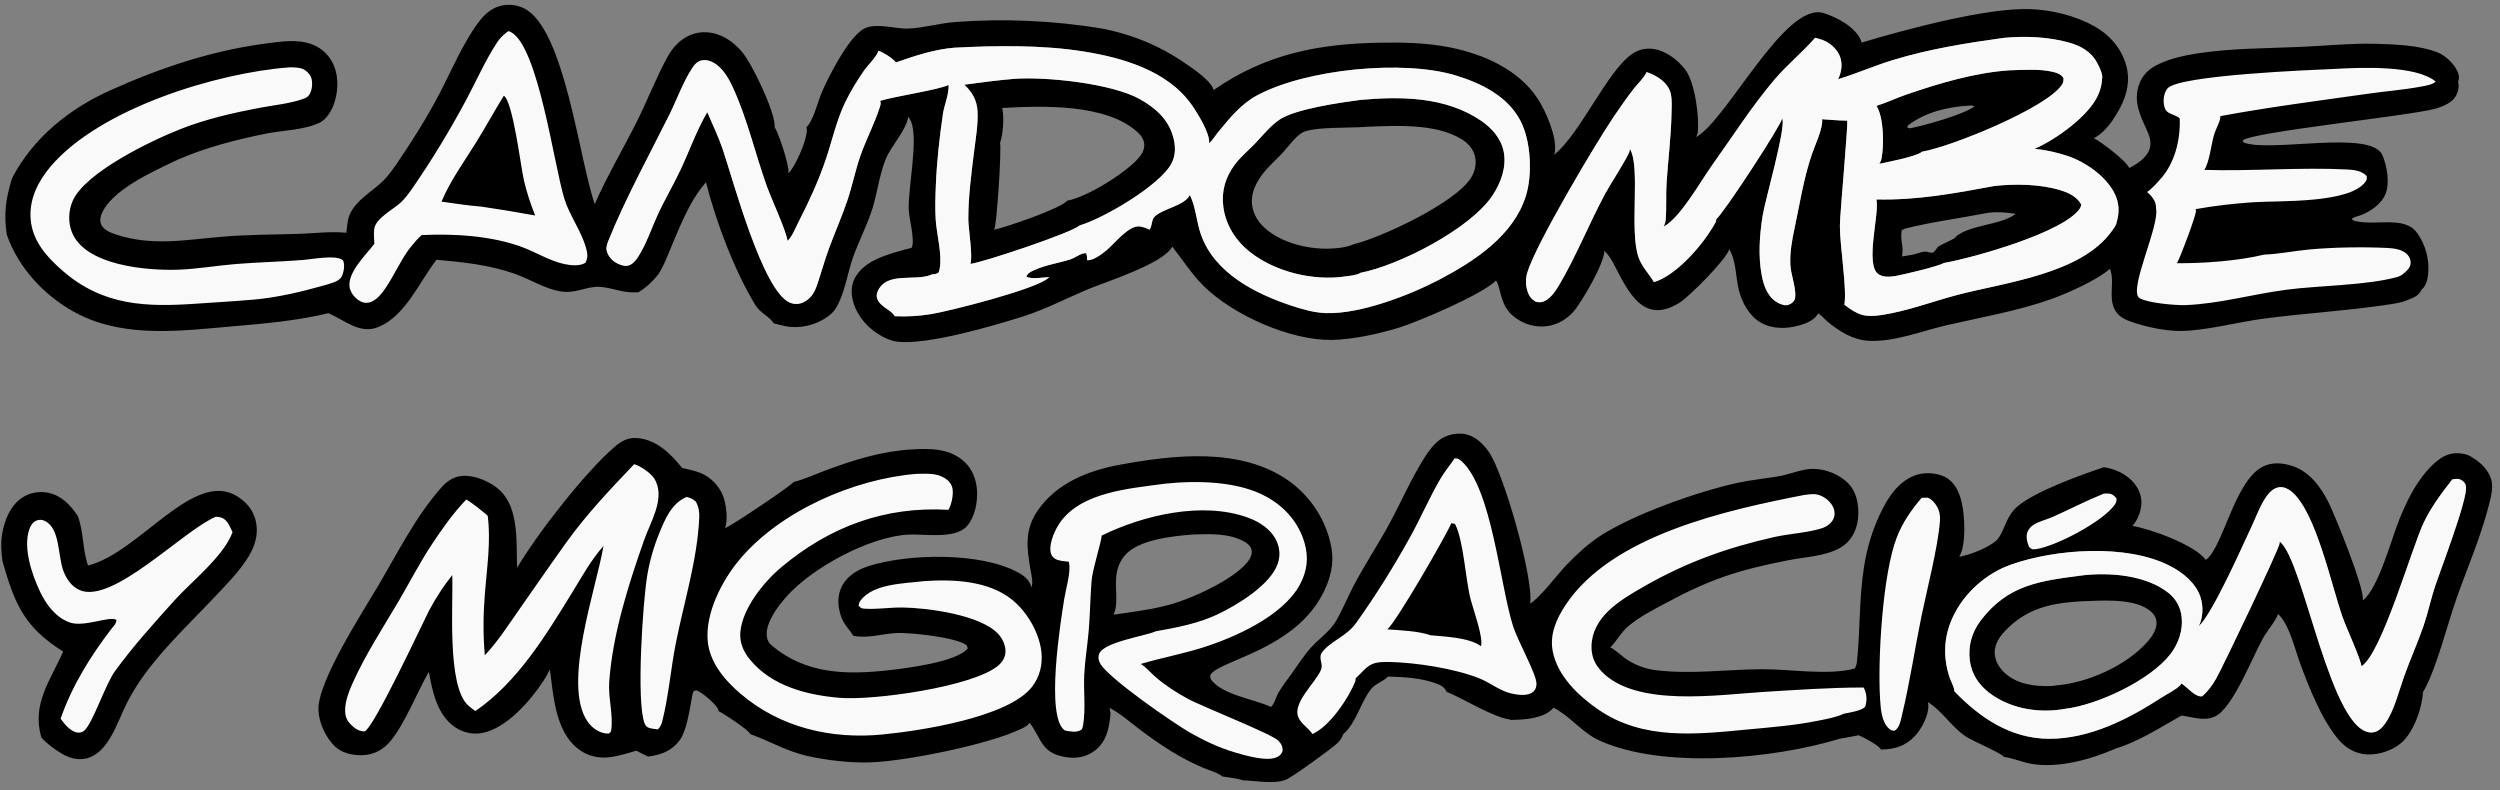 <?xml version="1.0" encoding="UTF-8" standalone="no"?> <svg xmlns="http://www.w3.org/2000/svg" xmlns:xlink="http://www.w3.org/1999/xlink" xmlns:serif="http://www.serif.com/" width="100%" height="100%" viewBox="0 0 481 152" version="1.1" xml:space="preserve" style="fill-rule:evenodd;clip-rule:evenodd;stroke-linejoin:round;stroke-miterlimit:2;"><rect x="0" y="0" width="481" height="152" fill="#808080" stroke="none"/> <g transform="matrix(1.057,0,0,1.086,-24.484,-3.987)"> <path d="M249.443,141.92C248.229,141.55 246.912,141.421 245.658,141.23C244.915,140.58 243.187,140.119 242.256,139.735C237.918,137.949 234.401,135.675 230.631,132.909C228.86,131.609 227.076,130.06 225.112,129.071C225.131,129.13 225.149,129.189 225.164,129.249C225.172,129.284 225.179,129.319 225.188,129.353C225.288,129.765 225.318,130.102 225.269,130.524C224.996,132.867 224.53,135.036 222.565,136.568C221.149,137.672 219.327,138.084 217.56,137.858C212.598,137.226 212.896,134.691 210.565,131.692C210.3,132.218 209.659,132.501 209.149,132.746C203.375,135.528 188.244,138.488 181.749,138.731C178.094,138.867 173.589,138.374 170.014,137.577C166.317,136.753 163.282,134.968 159.765,133.736C159.302,132.888 154.982,130.147 153.958,129.654C153.936,129.512 153.904,129.348 153.831,129.223C153.26,128.251 150.946,126.306 149.906,125.963C149.794,126.006 149.48,126.088 149.398,126.158C149.048,126.458 148.552,132.652 146.889,134.81C145.392,136.753 143.477,137.406 141.127,137.705C140.409,137.399 139.703,137.011 139.001,136.666C137.527,137.073 135.977,137.563 134.46,137.783C132.264,138.101 130.139,137.676 128.358,136.318C124.258,133.189 123.909,127.001 123.253,122.278C122.917,122.958 122.546,123.625 122.121,124.253C119.687,127.851 115.395,132.686 110.962,133.522C109.183,133.857 107.38,133.457 105.892,132.431C102.722,130.245 101.892,126.235 101.224,122.691C99.074,126.336 96.808,131.983 94.205,135.004C92.958,136.452 91.325,137.321 89.411,137.448C87.662,137.564 85.549,137.184 84.218,135.989C82.501,134.447 81.24,131.806 81.125,129.503C80.874,124.504 89.34,111.859 92.074,107.332C95.632,101.443 98.884,95.097 103.568,89.968C104.626,88.808 105.931,88.034 107.53,87.968C109.706,87.877 112.541,89.054 114.135,90.523C117.71,93.819 117.108,99.804 117.288,104.269C120.851,98.343 129.702,87.29 135.018,82.855C136.351,81.743 137.561,81.115 139.338,81.295C142.744,81.64 145.259,84.066 147.323,86.572C148.465,86.828 149.678,87.068 150.766,87.505C152.565,88.227 154.04,89.737 154.773,91.519C155.349,92.917 155.718,95.842 155.127,97.248C156.223,96.891 166.903,89.908 167.654,89.049C169.572,88.607 171.55,87.689 173.409,87.019C178.61,85.143 183.484,83.636 189.045,83.296C192.423,83.09 196.041,83.082 198.707,85.476C200.175,86.794 200.905,88.705 201.01,90.65C201.122,92.703 200.601,95.313 199.178,96.874C197.006,99.255 191.473,98.226 188.489,98.384C181.409,98.76 170.861,104.27 166.142,109.564C164.664,111.222 162.55,113.946 162.734,116.28C162.797,117.09 163.097,117.584 163.721,118.093C169.899,123.128 177.3,123.232 184.8,122.426C187.863,122.097 197.345,120.991 199.329,118.529L199.111,117.988C197.311,116.587 188.839,115.709 186.413,115.819C183.672,115.944 181.252,116.824 178.491,116.309C177.61,114.963 176.711,114.287 176.177,112.641C175.627,110.95 175.572,109.146 176.408,107.537C177.385,105.656 179.315,104.574 181.276,103.964C188.493,101.717 201.698,101.476 208.473,105.09C209.683,105.735 210.536,106.419 210.942,107.762C211.21,106.655 210.97,105.874 210.773,104.782C210.071,100.884 209.598,97.622 212.008,94.178C215.439,89.272 221.248,87.039 226.92,86.02C236.812,84.243 249.145,82.841 257.855,88.934C261.84,91.72 264.715,96.053 265.539,100.875C265.995,103.538 265.355,106.029 264.172,108.419C259.051,118.767 245.294,120.57 243.532,123.175C243.363,123.425 243.49,123.696 243.547,123.98C245.475,126.765 251.469,127.52 254.511,128.91C255.179,128.346 255.379,127.262 255.809,126.508C256.488,125.315 257.401,124.2 258.217,123.095C259.355,121.555 260.477,119.825 261.773,118.42C263.265,116.803 265.237,115.56 266.381,113.639C267.599,111.594 268.518,109.345 269.658,107.249C271.642,103.603 273.999,100.158 276.025,96.529C278.195,92.641 280.044,88.44 282.472,84.716C283.224,83.563 284.134,82.386 285.254,81.564C286.41,80.714 288.295,80.327 289.707,80.553C291.594,80.855 293.074,82.214 294.155,83.712C296.919,87.542 302.369,106.277 301.686,110.584C303.399,109.7 306.763,105.292 308.351,103.709C310.2,101.864 312.178,100.044 314.394,98.644C320.594,94.728 332.237,90.759 339.383,89.228C341.873,88.694 344.448,88.46 346.961,88.043C349.02,87.701 351.18,86.723 353.235,86.738C355.518,86.754 358.064,87.744 359.671,89.386C361.04,90.784 361.463,92.859 361.423,94.764C361.37,97.254 360.286,99.551 358.045,100.767C355.381,102.212 351.687,102.354 348.741,102.913C339.681,104.632 334.484,106.251 326.256,110.577C323.942,111.794 321.48,113 319.465,114.691C318.19,115.762 317.468,117.223 316.281,118.359C317.43,118.941 318.457,120.035 319.607,120.713C321.142,121.616 322.844,122.207 324.614,122.413C331.023,123.161 337.385,122.275 343.799,122.231C348.931,122.197 355.954,123.376 360.743,122.118C361.017,121.782 361.129,121.3 361.175,120.876C361.787,115.291 361.543,109.72 362.457,104.127C362.911,101.347 363.645,98.664 364.768,96.077C366.161,92.865 368.14,89.275 371.585,87.949C373.323,87.281 375.489,87.382 377.175,88.145C377.325,88.226 377.474,88.31 377.618,88.402C379.15,89.376 379.876,91.087 380.266,92.792C380.804,95.137 381.091,100.246 379.79,102.31C381.703,101.987 385.032,100.754 386.491,99.475C387.413,98.691 387.932,97.016 388.488,95.925C388.966,94.985 389.491,94.156 390.302,93.466C393.486,90.756 401.952,87.8 406.128,86.441C407.864,86.709 409.542,87.36 410.878,88.521C412.013,89.507 412.856,90.859 412.942,92.39C413.03,93.941 412.357,95.705 411.328,96.847C414.518,97.348 422.675,100.182 424.679,102.872C427.82,100.66 429.852,89.068 434.916,86.409C436.66,85.494 438.618,85.649 440.442,86.229C443.535,87.212 445.614,89.947 447.042,92.733C448.159,94.912 453.783,108.342 453.227,110.053C456.071,108.081 458.546,98.84 460.004,95.428C461.114,92.831 462.386,90.236 464.151,88.014C465.506,86.309 467.479,84.233 469.776,83.996C470.865,83.884 472.406,84.082 473.27,84.784C474.718,85.58 476.17,87.022 476.641,88.646C477.056,90.079 476.537,91.89 476.161,93.315C474.64,99.088 472.145,104.527 470.158,110.135C468.534,114.721 466.703,121.85 464.443,125.9C464.37,126.031 464.288,126.157 464.204,126.281C464.053,129.123 462.549,133.239 460.388,135.167C458.73,136.646 456.114,137.456 453.91,137.321C451.844,137.194 450.109,136.172 448.771,134.625C445.798,131.191 443.557,125.665 441.93,121.436C440.951,118.893 440.02,114.8 438.193,112.815C438.076,112.688 437.961,112.563 437.833,112.447C437.305,113.823 435.87,115.373 435.093,116.72C433.139,120.103 429.598,129.128 426.357,130.596C424.326,131.516 422.298,130.685 420.235,130.445C416.355,132.569 412.513,135.021 408.246,136.3C403.727,138.207 397.947,139.799 393.028,139.011C391.298,138.734 389.609,137.985 387.912,137.758C387.29,136.998 382.29,135.001 380.935,134.113C378.395,132.447 376.667,129.598 374.07,128.048C374.127,128.272 374.168,128.495 374.172,128.727C374.203,130.491 372.925,132.819 371.727,134.062C369.942,135.914 368.034,136.411 365.541,136.462C365.182,135.698 362.302,134.27 361.478,133.932C360.322,134.171 359.153,134.357 357.991,134.559C346.053,138.119 325.861,139.999 314.254,134.845C311.14,133.462 308.98,130.551 305.987,129.072L305.92,129.039C305.886,129.09 305.84,129.167 305.796,129.215C304.086,131.014 300.474,131.189 298.16,131.216C298.019,131.14 298.074,131.153 297.933,131.132C294.797,130.676 289.701,127.508 286.484,126.233C286.08,125.371 285.394,125.046 284.538,124.739C281.834,123.77 278.661,123.606 275.806,123.536C275.776,123.565 275.746,123.595 275.716,123.624C274.849,124.46 273.476,124.824 272.727,125.747C270.752,128.184 270.095,131.682 267.666,133.745C267.432,134.312 267.175,134.794 266.726,135.221C265.594,136.298 258.592,141.206 257.319,141.761C255.241,142.667 251.726,141.977 249.443,141.92ZM240.15,98.375C236.58,98.664 230.279,99.246 227.825,102.169C225.014,105.518 227.199,109.533 225.915,112.44C225.895,112.485 225.877,112.531 225.858,112.576C228.979,112.098 232.241,111.775 235.297,110.983C239.352,110.113 248.452,106.156 250.609,102.726C250.922,102.228 251.121,101.646 250.965,101.059C250.783,100.375 250.221,99.932 249.624,99.608C246.827,98.089 243.232,98.271 240.15,98.375ZM469.528,88.625C467.594,91.03 465.617,93.589 464.281,96.383C462.08,100.985 456.668,119.529 453.007,121.708C452.8,120.232 450.36,115.129 449.631,113.162C447.564,107.592 444.731,94.119 440.166,90.676C439.541,90.205 438.79,89.887 437.995,89.996C437.043,90.126 436.273,90.86 435.728,91.608C434.601,93.154 433.838,95.223 433.01,96.949C431.206,100.714 425.997,112.149 423.459,114.557C423.438,114.576 423.416,114.595 423.395,114.615C424.175,113.093 424.251,111.123 423.718,109.5C422.872,106.923 420.427,105.049 418.085,103.893C410.19,99.996 397.351,100.91 389.221,103.696C384.755,105.226 380.724,108.656 378.652,112.934C376.968,116.412 376.79,120.106 378.053,123.73C378.276,124.37 378.921,125.469 378.893,126.125C383.579,130.867 389.171,134.524 396.115,134.555C403.505,134.587 410.585,131.078 416.673,127.221C417.66,126.596 419.252,125.86 420.051,125.038C420.13,124.957 420.19,124.845 420.239,124.744C421.272,125.391 422.826,127.273 424.018,127.022C425.055,126.162 425.868,125.072 426.546,123.914C427.783,121.803 438.033,100.908 438.103,99.944C438.11,99.836 438.108,99.727 438.102,99.619C438.121,99.632 438.14,99.645 438.158,99.659C442.556,102.85 447.485,134.387 455.137,133.414C456.033,133.3 456.752,132.63 457.266,131.929C458.978,129.592 459.78,126.203 460.77,123.501C461.879,120.472 463.259,117.538 464.328,114.496C465.14,112.186 465.641,109.769 466.437,107.45C467.359,104.765 472.391,92.014 472.028,89.861C471.934,89.299 471.699,89.038 471.231,88.751C470.699,88.424 470.107,88.486 469.528,88.625ZM402.069,105.625C407.067,105.031 413.745,105.517 417.881,108.714C419.24,109.765 420.069,111.219 420.272,112.925C420.555,115.303 419.695,117.727 418.218,119.576C414.491,124.242 404.881,128.603 398.977,129.259C398.77,129.296 398.563,129.331 398.355,129.361C393.87,130.008 388.833,129.125 385.184,126.356C383.313,124.937 382.038,123.072 381.725,120.717C381.382,118.141 382.075,115.714 383.656,113.666C388.64,107.211 394.577,106.59 402.069,105.625ZM404.044,110.125C397.931,110.306 392.475,110.847 387.997,115.595C387.053,116.595 386.215,117.873 386.242,119.302C386.268,120.699 387.025,121.914 388.025,122.841C390.277,124.926 393.677,125.332 396.61,125.206C396.821,125.197 397.005,125.18 397.21,125.125C403.052,124.715 410.376,121.601 414.268,117.13C415.039,116.244 415.797,115.036 415.696,113.817C415.631,113.047 415.183,112.406 414.596,111.932C412.061,109.884 407.151,110.003 404.044,110.125ZM39.179,103.867C48.533,101.596 58.43,86.73 66.379,91.622C68.06,92.656 69.275,94.072 69.733,96.018C70.254,98.234 69.596,100.374 68.417,102.259C66.768,104.893 64.463,107.129 62.318,109.351C56.715,115.158 49.843,121.158 46.157,128.412C44.507,131.658 42.896,137.099 38.885,138.037C37.08,138.459 35.395,137.831 33.875,136.872C32.785,136.184 31.595,135.306 30.717,134.368C28.861,128.46 32.365,124.199 34.662,119.104C27.614,114.791 25.869,110.772 23.623,103.143C23.362,101.396 23.274,99.73 23.604,97.981C24.043,95.662 25.124,93.218 27.151,91.871C28.547,90.944 30.335,90.644 31.969,90.978C34.386,91.474 36.027,93.168 37.346,95.138C38.408,97.95 38.18,101.053 39.179,103.867ZM470.595,18.24C470.819,18.98 470.628,19.861 470.275,20.542C469.607,21.83 467.875,22.526 466.554,22.903C462.066,24.182 432.381,27.115 431.393,28.581L431.537,28.914C436.42,30.773 454.798,26.532 456.832,31.182C457.654,33.06 458.198,36.053 457.389,38.026C456.68,39.758 454.814,41.018 453.136,41.705C452.532,41.952 451.828,42.022 451.29,42.399L451.395,42.69C454.096,43.542 457.349,42.723 460.167,43.232C461.806,43.588 462.607,44.073 463.524,45.496C464.957,47.722 465.562,50.592 464.986,53.189C464.827,53.906 464.506,54.531 463.935,55.011C463.548,55.84 462.821,56.285 461.985,56.595C461.888,56.631 461.791,56.664 461.693,56.697C460.389,57.336 458.708,57.509 457.278,57.716C449.918,58.782 442.453,59.178 435.072,60.141C430.531,60.733 424.793,62.215 420.369,62.305C417.427,62.365 413.778,61.602 410.995,60.642C409.725,60.205 408.644,59.64 408.021,58.372C406.932,56.153 408.155,53.46 407.215,51.291C404.981,53.247 399.564,55.603 396.642,56.622C390.493,58.767 383.835,59.864 377.491,61.291C373.019,62.297 367.819,64.34 363.19,64.04C360.419,63.861 357.949,62.383 355.841,60.671C355.283,60.218 354.741,59.534 354.122,59.194C353.403,60.431 351.957,60.982 350.635,61.336C348.325,61.956 345.708,62.007 343.58,60.777C341.548,59.602 340.249,57.276 339.678,55.063C339.085,52.768 339.199,49.839 337.925,47.829C337.469,49.572 330.59,56.293 328.856,57.317C327.326,58.221 325.506,58.942 323.714,58.48C321.118,57.812 319.531,55.158 318.28,53C317.445,51.561 316.448,49.169 315.182,48.106C315.269,50.221 311.002,57.339 309.54,58.914C308.085,60.479 306.207,61.433 304.056,61.511C301.905,61.589 299.793,60.789 298.214,59.322C296.17,57.424 296.263,54.221 295.471,53.367C293.138,55.763 281.34,60.669 277.753,61.736C274.054,62.836 269.404,63.829 265.548,63.891C258.056,64.01 247.544,59.481 242.179,54.257C240.037,52.171 238.416,49.672 236.544,47.36C234.925,50.436 224.178,53.672 220.949,55.015C217.117,56.608 213.407,58.483 209.434,59.716C203.873,61.441 192.065,64.79 186.536,64.218C185.57,64.118 184.564,63.708 183.714,63.255C181.322,61.98 179.281,59.863 178.491,57.23C178.072,55.834 178.031,54.3 178.74,52.988C180.272,50.155 183.701,49.063 186.588,48.232C187.432,47.99 188.28,47.764 189.133,47.554C189.742,46.105 188.621,42.487 188.572,40.705C188.465,36.813 190.341,28.438 189.008,25.227C188.945,25.073 188.864,24.933 188.78,24.79C188.692,24.64 188.609,24.493 188.509,24.352C188.035,26.921 185.38,29.438 184.36,31.923C183.252,34.625 182.893,37.603 182.039,40.388C181.111,43.413 179.527,46.241 178.45,49.218C177.495,51.854 177.061,54.834 175.829,57.342C175.296,58.428 174.79,59.098 173.781,59.795C171.586,61.31 168.758,61.956 166.124,61.453C165.403,61.315 164.687,61.131 163.979,60.94C163.322,59.797 161.527,59.112 160.698,57.783C156.788,51.513 153.534,43.07 151.67,35.972C148.47,39.468 146.6,44.612 144.707,48.912C144.232,50.105 143.689,51.163 143.01,52.253C141.955,53.554 140.828,54.58 139.388,55.443C136.444,55.658 134.987,54.685 132.354,54.496C130.04,54.33 127.998,55.715 125.306,55.312C122.375,54.873 119.716,53.166 116.936,52.204C112.317,50.604 107.456,50.103 102.617,49.691C99.477,53.627 97.024,59.548 92.13,61.573C88.675,63.002 85.972,60.401 82.926,59.158C77.236,60.5 71.396,60.992 65.586,61.48C56.403,62.25 46.302,63.593 37.651,59.437C31.787,56.62 26.564,51.386 24.395,45.22C23.834,41.419 24.209,38.946 25.341,35.277C29.134,28.125 35.781,22.943 43.109,19.73C52.229,15.731 61.562,12.665 71.47,11.391C74.249,11.034 77.446,10.528 80.123,11.592C81.882,12.291 83.209,13.588 83.957,15.328C84.886,17.486 84.692,20.266 83.826,22.416C83.405,23.461 82.524,24.81 81.488,25.33C78.728,26.717 74.599,26.75 71.584,27.344C66.199,28.404 60.467,29.825 55.426,32C51.443,33.882 43.178,37.323 41.569,41.823C41.377,42.359 41.343,42.941 41.592,43.465C42.03,44.391 43.213,44.869 44.13,45.169C50.769,47.342 56.895,46.163 63.621,45.607C68.243,45.225 72.958,45.247 77.596,45.101C80.378,45.013 83.437,44.629 86.198,44.909C86.332,43.89 86.402,42.615 86.822,41.677C87.98,39.093 90.966,37.575 92.939,35.684C93.96,34.705 94.809,33.471 95.628,32.321C98.309,28.46 100.88,24.49 103.109,20.35C105.33,16.226 107.358,11.457 110.181,7.721C111.079,6.534 112.203,5.439 113.619,4.907C115.191,4.317 116.979,4.415 118.495,5.123C125.97,8.618 128.563,31.947 131.428,39.829C133.422,35.302 136.728,29.793 139.069,25.244C141.016,21.46 142.602,17.41 144.687,13.719C145.214,12.786 145.84,11.955 146.641,11.241C148.087,9.951 149.91,9.26 151.853,9.39C154.425,9.562 156.628,10.997 158.277,12.917C160.102,15.043 164.373,23.684 164.173,26.217C164.886,27.218 166.889,33.081 166.678,34.294C166.671,34.333 166.663,34.372 166.655,34.411C167.915,33.244 170.043,28.52 170.033,26.733C170.032,26.538 170.002,26.392 169.935,26.209C171.203,25.165 172.047,21.571 172.778,19.965C174.165,16.924 177.324,10.887 180.045,8.983C182.162,7.501 186.021,8.816 188.433,8.733C191.276,8.635 194.122,7.792 196.974,7.577C205.789,6.914 215.034,7.317 223.744,8.725C229.801,9.904 234.706,11.968 239.798,15.481C241.116,16.39 242.862,17.618 243.77,18.948C243.915,19.16 244.013,19.38 244.061,19.634C253.558,13.218 263.151,11.417 274.426,11.233C278.657,11.164 282.947,11.257 287.113,12.069C293.077,13.232 299.529,15.935 303.043,21.118C304.511,23.284 306.67,28.063 306.163,30.681C306.135,30.825 306.097,30.955 306.038,31.089L306.113,31.031C310.765,27.423 315.665,16.371 320.175,13.273C321.329,12.48 322.65,12.168 324.039,12.336C326.326,12.612 328.543,14.246 329.932,16.026C331.689,18.278 332.495,24.336 332.193,27.116C332.161,27.404 332.032,27.704 331.896,27.958C337.531,24.949 348.074,3.882 355.107,5.989C357.481,6.7 360.874,8.437 361.906,10.823C361.964,10.956 361.982,11.083 361.985,11.226C369.929,8.912 384.721,5.014 392.745,5.286C396.632,5.418 400.995,6.466 404.418,8.335C407.126,9.813 409.284,12.185 410.164,15.179C410.934,17.796 410.387,20.388 409.089,22.737C407.949,24.802 406.463,27.058 404.301,28.155C405.591,28.782 410.24,32.188 410.716,33.431C412.079,32.8 413.838,31.665 414.392,30.201C414.914,28.823 414.355,27.578 413.767,26.346C412.591,23.878 411.514,21.453 412.512,18.695C413.182,16.842 414.39,15.814 416.139,15.013C418.364,13.994 420.849,13.474 423.259,13.118C429.414,12.208 435.723,12.24 441.928,11.98C446.468,11.789 451.08,11.314 455.619,11.429C459.043,11.516 463.514,11.695 466.736,12.904C468.206,13.456 469.821,14.871 470.476,16.311C470.816,17.061 470.827,17.467 470.595,18.24ZM196.852,12.125C193.254,12.41 189.648,13.576 186.244,14.726C185.525,13.907 184.099,13.03 183.066,12.668C182.643,13.865 181.156,15.169 180.392,16.249C179.148,18.006 177.985,19.845 177.024,21.773C175.468,24.892 174.637,28.559 173.494,31.864C172.149,35.75 170.375,39.483 168.457,43.114C167.957,44.06 167.313,45.676 166.505,46.347C166.293,44.571 163.562,38.899 162.723,36.604C160.598,30.791 159.237,24.853 156.586,19.216C155.903,17.762 155.043,16.259 153.762,15.249C153.012,14.658 152.019,14.213 151.047,14.348C150.341,14.447 149.801,14.844 149.393,15.411C147.599,17.91 146.408,21.26 144.997,24.011C141.448,30.929 136.874,39.113 133.955,46.208C133.742,46.724 133.472,47.384 133.574,47.949C133.742,48.872 134.379,49.639 135.155,50.13C135.811,50.546 136.752,50.893 137.531,50.719C138.538,50.494 139.322,49.209 139.807,48.38C141.001,46.34 141.811,44.027 142.808,41.882C144.101,39.097 145.729,36.471 147.06,33.701C148.687,30.315 149.965,26.769 151.902,23.541C152.852,25.723 153.925,27.843 154.71,30.093C156.618,35.563 162.018,55.438 167.01,57.313C167.788,57.605 168.612,57.584 169.37,57.236C170.824,56.569 171.441,55.458 171.944,54.006C172.681,51.874 173.291,49.702 174.093,47.592C175.167,44.764 176.433,41.997 177.42,39.137C178.33,36.5 178.874,33.737 179.833,31.12C180.867,28.296 182.334,25.586 183.283,22.742C183.425,22.318 183.556,21.969 183.38,21.536C186.264,20.679 194.029,19.594 195.83,18.714C195.928,20.386 195.052,22.201 194.799,23.87C194.176,27.979 193.678,32.361 193.51,36.512C193.429,38.532 193.346,40.596 193.486,42.613C193.666,45.197 194.698,48.818 194.202,51.308C194.177,51.435 194.147,51.558 194.106,51.68C194.07,51.788 194.027,51.887 193.981,51.99C193.564,52.223 193.273,52.265 192.8,52.28C192.768,52.295 192.737,52.31 192.704,52.324C189.765,53.606 184.487,51.648 182.893,55.355C182.713,55.772 182.692,56.236 182.863,56.659C183.442,58.097 185.532,58.633 186.011,59.691C188.31,59.792 190.449,59.672 192.721,59.307C195.924,58.792 211.729,54.938 213.984,52.913C214.04,52.862 214.095,52.81 214.147,52.755C212.964,52.823 211.049,53.187 209.975,52.696C210.231,52.048 210.802,51.803 211.427,51.526C213.614,50.559 215.825,50.309 218.052,49.603C218.921,49.328 219.988,48.447 220.87,48.528C221.036,48.963 221.046,49.303 221.04,49.761C222.135,49.881 223.734,48.687 224.572,48.011C226.074,46.799 228.611,43.557 230.612,43.786C231.231,43.857 231.841,44.102 232.406,44.356C232.926,43.68 232.729,42.624 233.338,42.047C234.87,40.593 238.703,40.173 239.745,38.232L239.777,38.292C240.802,40.265 240.976,43.066 241.763,45.23C244.264,52.1 251.732,55.729 258.282,57.841C260.274,58.484 262.426,59.075 264.526,59.142C270.764,59.341 279.792,55.968 285.33,53.121C291.576,49.91 298.672,45.414 300.919,38.357C302.137,34.53 301.827,28.669 299.953,25.123C297.633,20.735 292.864,18.468 288.312,17.087C278.691,14.168 260.766,15.902 251.866,20.634C249.021,22.147 246.979,24.615 244.934,27.034C244.388,27.679 243.889,28.528 243.239,29.054C243.516,27.409 241.073,23.621 240.108,22.281C235.71,16.176 227.475,13.896 220.448,12.798C212.909,11.619 204.495,11.734 196.852,12.125ZM270.758,21.374C278.167,20.725 286.252,20.782 292.696,25.019C294.693,26.332 296.401,28.168 296.882,30.577C297.418,33.259 296.35,36.072 294.86,38.267C290.817,44.224 277.79,50.699 270.8,52.004C270.229,52.425 268.749,52.547 268.045,52.647C262.305,53.471 255.435,51.909 250.781,48.385C248.165,46.405 246.284,43.606 245.837,40.321C245.46,37.546 246.234,35.037 247.927,32.832C248.99,31.449 250.309,30.417 251.524,29.189C252.975,27.724 254.372,25.968 256.112,24.839C259.01,22.96 267.149,21.842 270.758,21.374ZM271.953,26.125C269.318,26.405 261.994,26.039 260.093,27.231C258.842,28.015 257.737,29.56 256.731,30.641C255.555,31.906 254.214,32.989 253.126,34.337C251.832,35.94 250.823,37.817 251.067,39.939C251.281,41.799 252.42,43.347 253.868,44.466C257.314,47.129 262.716,48.145 267.022,47.579C267.871,47.467 268.763,47.307 269.546,46.948C274.569,45.769 288.199,39.578 290.959,35.115C291.661,33.979 291.967,32.638 291.636,31.326C291.3,29.992 290.319,28.976 289.158,28.296C284.396,25.506 277.275,25.947 271.953,26.125ZM207.93,17.624C213.807,17.255 225.543,18.474 230.61,21.216C233.372,22.711 235.788,24.734 236.688,27.844C237.161,29.478 237.221,31.165 236.372,32.686C234.204,36.569 224.052,42.359 219.657,43.622C218.354,44.87 202.296,50.1 199.793,50.428C200.295,49.254 199.421,44.106 199.418,42.481C199.409,38.528 199.983,34.371 200.479,30.452C200.775,28.115 201.228,25.677 201.093,23.317C200.985,21.426 200.083,19.916 198.685,18.676C201.764,18.272 204.833,17.877 207.93,17.624ZM205.197,29C205.49,30.113 204.608,43.522 204.15,44.254C204.123,44.297 204.095,44.338 204.067,44.38C206.223,43.962 216.37,40.56 217.412,39.232C221.061,38.57 227.861,34.431 230.302,31.79C230.944,31.096 231.514,30.225 231.448,29.238C231.391,28.385 230.885,27.681 230.269,27.126C224.55,21.985 212.784,22.409 205.582,22.801C205.973,24.455 205.761,27.389 205.197,29ZM387.972,10.372C381.024,11.315 374.461,12.316 367.717,14.313C364.347,15.311 361.1,16.712 357.744,17.702C358.332,16.534 358.574,15.139 358.152,13.872C357.748,12.659 356.63,11.543 355.489,10.996C354.897,10.713 354.2,10.524 353.564,10.367L353.469,10.472C351.166,13.011 348.428,15.177 346.162,17.773C342.055,22.478 338.472,27.942 334.778,32.984C332.59,35.97 329.12,42.106 326.007,43.828C326.18,43.436 326.325,42.997 326.362,42.569C326.542,40.49 326.377,38.317 326.514,36.21C326.783,32.072 327.337,27.93 327.419,23.784C327.443,22.595 327.568,20.878 327.138,19.781C326.544,18.27 325.016,17.282 323.57,16.691C323.347,16.6 323.12,16.518 322.891,16.441C322.872,16.481 322.853,16.52 322.834,16.559C322.311,17.591 321.264,18.492 320.537,19.404C319.297,20.96 318.123,22.601 316.984,24.232C313.613,29.056 302.628,47.084 301.153,52.015C300.846,53.042 300.864,54.176 301.182,55.199C301.461,56.094 301.893,56.644 302.698,57.125C303.408,57.294 303.933,57.252 304.572,56.876C305.562,56.295 306.297,55.263 306.884,54.304C310.08,49.078 312.417,43.263 315.393,37.904C316.252,36.358 319.521,31.481 319.789,30.419C319.82,30.297 319.836,30.178 319.847,30.054C321.818,33.223 319.727,44.382 321.388,49.17C322.015,50.978 323.291,52.087 324.223,53.658C328.436,52.413 333.326,46.843 335.421,43.089C335.524,42.905 335.557,42.693 335.574,42.486C336.837,41.562 347.356,25.911 347.563,24.655C347.571,24.674 347.58,24.693 347.588,24.712C348.271,26.337 344.456,39.109 344,41.927C343.447,45.353 343.176,49.001 343.84,52.432C344.241,54.509 345.044,56.585 347.118,57.468C347.611,57.678 348.246,57.868 348.743,57.658C349.299,57.424 349.554,57.25 349.853,56.728C350.303,55.124 349.116,52.332 349.046,50.538C348.96,48.379 349.341,46.292 349.799,44.196C350.765,39.774 351.476,35.27 352.969,30.996C353.5,29.476 355.06,26.313 354.829,24.794C356.346,24.894 357.876,25.04 359.396,25.039C359.599,25.604 358.066,41.647 358.066,43.691C358.064,47.244 359.381,54.88 358.889,57.66C361.355,59.493 362.591,59.94 365.684,59.48C370.406,58.778 374.872,57.096 379.473,55.916C388.035,53.721 401.971,52.234 407.544,44.632C407.84,44.229 408.426,43.538 408.437,43.034C408.994,41.35 408.905,39.593 408.104,38.008C406.497,34.829 402.682,32.312 399.373,31.255C397.522,30.664 395.441,30.219 393.507,30.032C397.236,28.489 403.566,24.156 405.157,20.307C405.512,19.448 405.736,18.641 405.784,17.712C406.026,16.847 405.231,15.41 404.809,14.658C403.749,12.773 401.824,11.778 399.803,11.222C396.047,10.189 391.836,10.028 387.972,10.372ZM388.959,16.125C391.484,16.067 394.337,15.832 396.816,16.396C397.595,16.573 398.332,16.817 398.778,17.525C398.762,18.092 398.758,18.294 398.417,18.775C395.54,22.838 378.507,29.615 373.046,30.541C371.992,31.422 366.813,32.369 365.248,32.691C365.413,32.419 365.569,32.135 365.634,31.82C366.128,29.405 366.079,24.497 364.727,22.42C366.526,21.893 368.283,21.059 370.069,20.459C376.049,18.451 382.661,16.532 388.959,16.125ZM381.668,22.375C377.756,22.593 373.669,23.511 370.457,25.883L370.317,26.238L370.801,26.413C373.514,25.891 380.354,24.039 382.534,22.567C382.265,22.301 382.029,22.377 381.668,22.375ZM386.178,36.625C389.904,36.205 394.568,36.284 398.186,37.368C399.694,37.819 401.238,38.504 402.02,39.941C401.963,40.164 401.898,40.379 401.769,40.573C398.956,44.822 382.276,49.368 377.033,50.255C375.876,50.891 369.981,52.236 368.307,52.55C367.295,52.74 365.911,52.844 365.034,52.208C362.64,50.47 365.244,41.679 364.739,39.135C364.73,39.091 364.72,39.048 364.711,39.004C372.1,39.171 378.956,37.933 386.178,36.625ZM385.029,41.375C379.981,42.33 374.712,42.988 369.735,44.218L369.842,44.289L369.346,44.374C368.965,46.44 369.734,47.009 369.383,49.108C370.761,48.888 371.504,48.818 372.817,48.366C374.771,47.865 374.535,49.305 375.764,47.621C375.654,47.233 379.383,45.929 379.141,45.619C381.844,43.411 387.313,43.616 390.082,41.558C388.421,41.305 386.705,41.154 385.029,41.375Z"></path> </g> <g transform="matrix(1.057,0,0,1.086,-24.484,-3.987)"> <path d="M406.098,91.125C406.359,91.109 406.625,91.093 406.885,91.106C407.669,91.147 407.925,91.432 408.421,91.969C408.413,92.523 408.399,92.683 408.056,93.146C405.832,96.138 397.453,100.409 393.803,100.955L393.119,100.992C392.828,100.834 392.617,100.782 392.472,100.47C392.13,99.728 391.899,98.696 392.217,97.91C392.444,97.348 392.874,96.917 393.386,96.605C394.379,96 395.736,95.721 396.815,95.249C399.918,93.889 402.944,92.368 406.098,91.125ZM148.158,91.706C148.854,91.885 149.3,92.067 149.834,92.554C150.351,93.49 150.492,94.371 150.443,95.43C150.096,102.884 147.636,110.432 146.163,117.723C145.248,122.251 144.879,126.974 143.713,131.439C143.56,132.023 143.359,132.482 142.902,132.898C142.371,132.82 141.714,132.775 141.215,132.587C140.851,132.449 140.647,132.191 140.504,131.844C138.948,128.092 140.174,110.341 140.966,105.686C141.407,103.096 142.125,100.627 143.14,98.203C144.233,95.593 145.398,92.834 148.158,91.706ZM372.943,91.875C373.325,91.838 373.718,91.849 374.103,91.844C374.825,92.177 375.314,92.7 375.722,93.373C376.201,94.164 376.36,95.034 376.287,95.944C375.903,100.743 373.946,107.968 372.9,112.935C371.696,118.655 370.814,124.509 369.417,130.174C369.175,131.153 368.969,132.568 368.049,133.126C367.63,133.165 367.333,133.034 367.015,132.761C365.662,131.6 365.502,129.291 365.392,127.631C364.922,120.543 365.844,105.307 368.435,98.855C369.514,96.165 371.053,94.034 372.943,91.875ZM351.488,91.375C352.05,91.298 352.626,91.217 353.193,91.21C354.32,91.196 355.411,91.775 356.182,92.577C356.729,93.146 357.128,93.915 357.105,94.72C357.068,96.053 355.893,96.928 354.716,97.282C352.067,98.078 348.913,98.211 346.156,98.809C337.641,100.656 330.056,103.305 322.425,107.566C320.143,108.84 317.774,110.165 315.867,111.977C314.115,113.641 312.9,115.7 312.859,118.166C312.83,119.995 313.472,121.394 314.753,122.687C321.007,129.001 336,126.743 344.104,126.259C350.178,125.897 356.292,125.472 362.378,125.472C362.439,125.565 362.424,125.536 362.485,125.658C362.976,126.634 363.038,127.843 362.676,128.861C362.134,129.587 359.679,129.937 358.753,130.123C357.407,130.771 355.513,131.074 354.042,131.365C349.889,132.187 345.603,132.511 341.391,132.899C332.046,133.76 322.314,134.899 314.079,129.37C310.485,126.957 306.63,123.415 305.786,118.992C305.222,116.035 306.485,113.28 308.117,110.879C316.588,98.421 337.591,94.031 351.488,91.375ZM235.113,89.374C240.887,88.771 248.504,88.859 253.733,91.698C257.033,93.49 259.552,96.231 260.626,99.864C261.399,102.481 261.1,104.844 259.781,107.236C256.69,112.84 247.801,116.659 241.93,118.444C238.281,119.554 234.495,120.231 230.821,121.297C231.856,121.946 232.637,122.887 233.566,123.663C235.304,125.115 237.229,126.32 239.221,127.388C242.02,128.888 254.653,133.676 255.863,134.901C256.408,135.454 256.632,135.886 256.64,136.663C256.464,137.162 256.239,137.459 255.771,137.724C253.982,138.735 249.776,137.497 247.85,136.943C245.079,136.146 242.417,134.92 239.897,133.531C236.798,131.823 224.735,123.712 223.397,121.167C223.122,120.645 223.01,120.096 223.224,119.534C224.026,117.433 231.318,116.415 233.418,115.563L233.549,115.508C237.353,114.874 241.426,114.09 244.931,112.448C248.444,110.802 254.407,107.305 255.749,103.519C256.23,102.161 256.126,100.762 255.504,99.468C254.508,97.397 252.364,96.095 250.269,95.358C242.044,92.462 231.295,94.928 223.694,98.557C223.74,99.31 222.033,104.497 221.865,106.493C221.618,109.443 221.596,112.41 221.341,115.358C221.113,117.994 220.65,120.617 220.52,123.259C220.38,126.103 220.806,129.255 220.325,132.04C220.272,132.347 220.221,132.792 219.954,132.975C219.169,133.515 217.867,133.253 216.989,133.084C213.413,130.71 216.232,113.777 216.875,109.806C217.143,108.148 218.171,104.867 217.728,103.309C217.717,103.268 217.703,103.228 217.69,103.187C216.935,103.099 215.832,103.064 215.183,102.649C214.699,102.339 214.483,101.968 214.387,101.408C214.108,99.799 215.286,97.326 216.234,96.074C220.259,90.764 228.98,90.212 235.113,89.374ZM287.939,84.874C288.493,84.862 288.797,85.009 289.208,85.372C294.72,90.249 296.189,107.256 298.566,114.57C299.427,117.22 302.79,123.004 302.838,124.741C302.852,125.25 302.71,125.795 302.332,126.155C301.368,127.074 299.464,126.795 298.277,126.538C296.208,126.09 294.398,124.611 292.43,123.847C287.927,122.1 280.854,121.037 275.984,120.947C272.461,120.882 272.255,121.63 269.91,123.874C269.926,124.043 269.926,124.212 269.862,124.371C268.628,127.426 265.151,132.393 262.058,133.722C261.326,132.589 259.93,131.919 259.447,130.636C258.505,128.131 262.555,124.648 263.536,122.509C263.903,121.707 263.707,121.338 263.558,120.542C263.483,120.14 263.509,119.627 263.759,119.298C265.335,117.217 268.218,116.481 270.004,114.046C273.612,109.127 276.952,103.912 279.96,98.602C281.852,95.262 283.435,91.65 285.418,88.386C286.166,87.155 287.121,86.058 287.939,84.874ZM287.332,96.374C286.446,98.47 277.205,114.08 275.675,115.169C277.961,115.328 281.394,115.463 283.531,116.21C286.199,116.477 290.473,116.577 292.752,118.149C293.159,116.492 291.366,111.76 290.874,109.93C289.879,106.23 289.61,99.52 288.007,96.484L287.332,96.374ZM189.916,87.625C191.725,87.601 193.587,87.409 195.191,88.41C195.867,88.831 196.38,89.43 196.543,90.225C196.754,91.25 196.357,93.107 195.803,93.997C184.347,93.331 174.24,96.917 165.345,104.198C162.178,106.791 158.316,111.427 157.928,115.623C157.755,117.486 158.473,119.103 159.656,120.507C163.633,125.232 170.042,126.798 175.927,127.298C182.038,127.817 200.481,125.352 204.951,121.515C205.65,120.915 206.129,120.138 206.181,119.203C206.244,118.085 205.688,116.889 204.946,116.072C201.79,112.596 191.978,111.362 187.472,111.298C185.211,111.266 182.87,111.648 180.628,111.515C180.015,111.479 179.855,111.43 179.46,110.983C179.491,110.651 179.57,110.377 179.772,110.105C182.067,107.034 187.801,107.062 191.311,106.63C196.607,106.265 203.076,106.519 207.407,109.931C210.118,112.066 212.352,115.754 212.729,119.211C212.975,121.466 212.405,123.653 210.962,125.42C206.586,130.78 190.716,133.145 183.763,133.799C174.486,134.671 165.211,132.605 157.938,126.56C155.091,124.193 152.306,121.012 151.979,117.169C151.559,112.246 154.551,106.608 157.667,102.943C165.101,94.202 178.608,88.53 189.916,87.625ZM138.59,85.915C139.642,86.169 141.414,87.354 142.096,88.234C142.28,88.471 142.433,88.732 142.561,89.003C144.095,92.249 141.54,96.242 140.453,99.236C137.583,107.134 134.673,116.031 134.057,124.455C133.847,127.317 134.836,130.303 134.407,133.114C134.361,133.413 134.209,133.446 133.973,133.623C133.726,133.632 133.489,133.624 133.245,133.583C131.98,133.372 130.812,132.504 130.093,131.477C125.446,124.831 131.733,107.85 133.009,100.414C130.776,102.82 129.098,105.826 127.347,108.595C122.49,116.275 117.364,124.523 109.697,129.645C109.23,129.309 108.745,128.984 108.323,128.591C104.497,125.02 105.678,110.828 105.484,105.557C103.869,107.524 102.499,109.613 101.265,111.835C99.8,114.651 91.272,132.513 89.538,133.255C88.527,133.26 87.757,132.75 87.059,132.064C86.283,131.302 85.984,130.591 85.985,129.503C85.986,127.918 86.635,126.264 87.281,124.842C89.558,119.83 92.875,114.889 95.723,110.176C97.741,106.837 99.548,103.388 101.743,100.155C103.632,97.374 105.675,94.543 108.052,92.158C109.44,93.014 110.677,94.007 111.938,95.034C112.537,99.554 111.808,104.177 111.435,108.69C111.129,112.397 111.073,116.06 111.414,119.766C113.729,117.386 115.628,114.499 117.565,111.808C120.473,107.767 123.35,103.699 126.307,99.694C129.998,94.696 134.258,90.349 138.59,85.915ZM469.528,88.625C470.107,88.486 470.699,88.424 471.231,88.751C471.699,89.038 471.934,89.299 472.028,89.861C472.391,92.014 467.359,104.765 466.437,107.45C465.641,109.769 465.14,112.186 464.328,114.496C463.259,117.538 461.879,120.472 460.77,123.501C459.78,126.203 458.978,129.592 457.266,131.929C456.752,132.63 456.033,133.3 455.137,133.414C447.485,134.387 442.556,102.85 438.158,99.659C438.14,99.645 438.121,99.632 438.102,99.619C438.108,99.727 438.11,99.836 438.103,99.944C438.033,100.908 427.783,121.803 426.546,123.914C425.868,125.072 425.055,126.162 424.018,127.022C422.826,127.273 421.272,125.391 420.239,124.744C420.19,124.845 420.13,124.957 420.051,125.038C419.252,125.86 417.66,126.596 416.673,127.221C410.585,131.078 403.505,134.587 396.115,134.555C389.171,134.524 383.579,130.867 378.893,126.125C378.921,125.469 378.276,124.37 378.053,123.73C376.79,120.106 376.968,116.412 378.652,112.934C380.724,108.656 384.755,105.226 389.221,103.696C397.351,100.91 410.19,99.996 418.085,103.893C420.427,105.049 422.872,106.923 423.718,109.5C424.251,111.123 424.175,113.093 423.395,114.615C423.416,114.595 423.438,114.576 423.459,114.557C425.997,112.149 431.206,100.714 433.01,96.949C433.838,95.223 434.601,93.154 435.728,91.608C436.273,90.86 437.043,90.126 437.995,89.996C438.79,89.887 439.541,90.205 440.166,90.676C444.731,94.119 447.564,107.592 449.631,113.162C450.36,115.129 452.8,120.232 453.007,121.708C456.668,119.529 462.08,100.985 464.281,96.383C465.617,93.589 467.594,91.03 469.528,88.625ZM402.069,105.625C394.577,106.59 388.64,107.211 383.656,113.666C382.075,115.714 381.382,118.141 381.725,120.717C382.038,123.072 383.313,124.937 385.184,126.356C388.833,129.125 393.87,130.008 398.355,129.361C398.563,129.331 398.77,129.296 398.977,129.259C404.881,128.603 414.491,124.242 418.218,119.576C419.695,117.727 420.555,115.303 420.272,112.925C420.069,111.219 419.24,109.765 417.881,108.714C413.745,105.517 407.067,105.031 402.069,105.625ZM62.436,95.225C62.775,95.221 63.105,95.259 63.43,95.361C64.57,95.721 65.003,96.982 65.492,97.967C63.832,102.282 58.08,106.629 54.878,110.086C51.175,114.084 47.391,118.172 44.122,122.535C42.317,124.944 40.073,131.777 38.501,133.115C38.171,133.396 37.73,133.509 37.297,133.46C35.997,133.312 34.925,131.953 34.193,130.998C36.284,125.119 39.731,119.773 43.576,114.914C43.966,114.466 44.337,114.12 44.353,113.498C43.181,112.71 38.476,114.869 35.83,113.94C33.277,113.045 31.534,110.738 30.399,108.385C28.952,105.385 27.332,100.685 28.499,97.444C28.724,96.82 29.105,96.199 29.735,95.923C30.228,95.706 30.751,95.712 31.244,95.923C34.144,97.166 33.669,102.192 34.697,104.807C35.27,106.264 36.195,107.594 37.679,108.219C43.68,110.748 56.419,97.71 62.436,95.225ZM75.874,15.602C76.665,15.605 77.522,15.598 78.271,15.884C78.859,16.109 79.551,16.771 79.786,17.359C80.081,18.095 80.012,19.313 79.684,20.044C79.404,20.669 79.124,20.913 78.478,21.144C76.005,22.031 73.057,22.29 70.468,22.766C65.602,23.66 60.701,24.752 56.069,26.52C50.855,28.511 38.626,34.198 36.378,39.299C35.629,41 35.539,43.021 36.233,44.758C38.637,50.784 50.057,51.631 55.579,51.451C59.097,51.337 62.601,50.718 66.11,50.444C70.179,50.126 74.265,50.044 78.336,49.725C80.084,49.587 83.815,48.867 85.32,49.607C85.494,49.693 85.622,49.808 85.682,49.992C85.944,50.795 85.724,51.976 85.327,52.711C84.845,53.603 83.126,53.939 82.2,54.221C77.959,55.386 73.641,56.387 69.251,56.759C65.885,57.043 62.501,57.225 59.13,57.457C49.897,58.092 41.998,57.927 34.575,51.653C31.703,49.225 29.045,46.393 28.738,42.455C28.465,38.951 30.084,35.814 32.323,33.227C41.266,22.895 62.659,16.546 75.874,15.602ZM115.69,9.181C115.892,9.231 116.074,9.307 116.255,9.408C121.19,12.163 123.994,32.89 125.881,38.846C126.854,41.919 128.985,44.568 129.853,47.658C130.12,48.61 130.211,49.356 129.722,50.236C128.638,50.866 127.071,50.699 125.894,50.456C123.293,49.917 120.857,48.428 118.367,47.507C112.758,45.432 105.85,45.047 99.926,45.317C99.08,46.007 98.391,46.898 97.684,47.728C96.081,49.831 94.984,52.285 93.501,54.476C92.758,55.573 91.621,57.055 90.218,57.29C89.505,57.409 88.818,57.173 88.256,56.736C87.507,56.155 86.869,55.336 86.776,54.368C86.531,51.823 89.799,48.783 91.304,46.869C91.271,46.02 91.165,45.055 91.286,44.216C91.559,42.321 94.775,40.76 96.099,39.561C96.935,38.805 97.616,37.882 98.267,36.967C101.798,32 105.044,26.77 107.986,21.433C109.869,18.018 111.512,14.327 113.704,11.102C114.247,10.304 114.913,9.744 115.69,9.181ZM114.871,20.631C113.123,23.379 111.538,26.224 109.785,28.97C107.636,32.337 105.111,35.706 103.532,39.39C105.931,39.731 108.393,40.093 110.809,40.277C114.078,40.744 117.329,41.27 120.58,41.849C119.738,39.795 119.04,37.766 118.527,35.605C117.942,33.141 116.531,21.642 114.871,20.631ZM448.267,15.875C452.792,15.629 462.923,15.177 466.52,18.127C465.958,18.681 464.578,18.879 463.827,19.017C460.752,19.582 457.575,19.812 454.475,20.24C445.434,21.488 436.303,22.626 427.324,24.24C427.395,25 426.506,26.532 426.24,27.352C425.628,29.244 425.419,32.143 424.42,33.769C432.951,34.028 441.976,33.278 450.361,33.695C451.606,33.757 453.076,33.896 453.964,34.867C453.995,35.307 454.031,35.469 453.755,35.85C450.907,39.786 437.896,39.193 433.315,39.499C429.787,39.735 426.309,40.109 422.827,40.723C422.852,40.827 422.873,40.932 422.883,41.038C422.948,41.741 419.897,49.673 419.409,50.298C424.166,50.355 430.64,49.887 435.277,48.779C438.004,48.683 440.789,48.115 443.517,47.869C447.941,47.47 453.379,47.393 457.794,47.604C459.003,47.662 460.617,47.884 461.448,48.859C461.801,49.273 461.999,49.795 461.949,50.342C461.881,51.1 461.319,51.603 460.77,52.062C460.363,52.402 459.962,52.633 459.445,52.769C453.749,54.26 445.401,54.231 439.315,55.004C433.285,55.769 427.053,57.502 420.994,57.724C419.195,57.79 413.977,57.349 412.592,56.472C410.504,55.151 416.288,43.649 415.618,40.608L415.6,40.528C415.612,40.436 415.62,40.365 415.612,40.273C415.528,39.187 414.778,38.351 413.983,37.685C414.864,37.115 415.699,36.172 416.409,35.404C419.028,32.572 420.08,28.451 419.925,24.646C419.44,24.135 418.257,23.965 417.646,23.452C417.218,23.094 417.071,22.481 417.02,21.949C416.937,21.078 417.115,20.019 417.696,19.343C419.728,16.975 443.944,16.057 448.267,15.875ZM387.972,10.372C391.836,10.028 396.047,10.189 399.803,11.222C401.824,11.778 403.749,12.773 404.809,14.658C405.231,15.41 406.026,16.847 405.784,17.712C405.736,18.641 405.512,19.448 405.157,20.307C403.566,24.156 397.236,28.489 393.507,30.032C395.441,30.219 397.522,30.664 399.373,31.255C402.682,32.312 406.497,34.829 408.104,38.008C408.905,39.593 408.994,41.35 408.437,43.034C408.426,43.538 407.84,44.229 407.544,44.632C401.971,52.234 388.035,53.721 379.473,55.916C374.872,57.096 370.406,58.778 365.684,59.48C362.591,59.94 361.355,59.493 358.889,57.66C359.381,54.88 358.064,47.244 358.066,43.691C358.066,41.647 359.599,25.604 359.396,25.039C357.876,25.04 356.346,24.894 354.829,24.794C355.06,26.313 353.5,29.476 352.969,30.996C351.476,35.27 350.765,39.774 349.799,44.196C349.341,46.292 348.96,48.379 349.046,50.538C349.116,52.332 350.303,55.124 349.853,56.728C349.554,57.25 349.299,57.424 348.743,57.658C348.246,57.868 347.611,57.678 347.118,57.468C345.044,56.585 344.241,54.509 343.84,52.432C343.176,49.001 343.447,45.353 344,41.927C344.456,39.109 348.271,26.337 347.588,24.712C347.58,24.693 347.571,24.674 347.563,24.655C347.356,25.911 336.837,41.562 335.574,42.486C335.557,42.693 335.524,42.905 335.421,43.089C333.326,46.843 328.436,52.413 324.223,53.658C323.291,52.087 322.015,50.978 321.388,49.17C319.727,44.382 321.818,33.223 319.847,30.054C319.836,30.178 319.82,30.297 319.789,30.419C319.521,31.481 316.252,36.358 315.393,37.904C312.417,43.263 310.08,49.078 306.884,54.304C306.297,55.263 305.562,56.295 304.572,56.876C303.933,57.252 303.408,57.294 302.698,57.125C301.893,56.644 301.461,56.094 301.182,55.199C300.864,54.176 300.846,53.042 301.153,52.015C302.628,47.084 313.613,29.056 316.984,24.232C318.123,22.601 319.297,20.96 320.537,19.404C321.264,18.492 322.311,17.591 322.834,16.559C322.853,16.52 322.872,16.481 322.891,16.441C323.12,16.518 323.347,16.6 323.57,16.691C325.016,17.282 326.544,18.27 327.138,19.781C327.568,20.878 327.443,22.595 327.419,23.784C327.337,27.93 326.783,32.072 326.514,36.21C326.377,38.317 326.542,40.49 326.362,42.569C326.325,42.997 326.18,43.436 326.007,43.828C329.12,42.106 332.59,35.97 334.778,32.984C338.472,27.942 342.055,22.478 346.162,17.773C348.428,15.177 351.166,13.011 353.469,10.472L353.564,10.367C354.2,10.524 354.897,10.713 355.489,10.996C356.63,11.543 357.748,12.659 358.152,13.872C358.574,15.139 358.332,16.534 357.744,17.702C361.1,16.712 364.347,15.311 367.717,14.313C374.461,12.316 381.024,11.315 387.972,10.372ZM386.178,36.625C378.956,37.933 372.1,39.171 364.711,39.004C364.72,39.048 364.73,39.091 364.739,39.135C365.244,41.679 362.64,50.47 365.034,52.208C365.911,52.844 367.295,52.74 368.307,52.55C369.981,52.236 375.876,50.891 377.033,50.255C382.276,49.368 398.956,44.822 401.769,40.573C401.898,40.379 401.963,40.164 402.02,39.941C401.238,38.504 399.694,37.819 398.186,37.368C394.568,36.284 389.904,36.205 386.178,36.625ZM388.959,16.125C382.661,16.532 376.049,18.451 370.069,20.459C368.283,21.059 366.526,21.893 364.727,22.42C366.079,24.497 366.128,29.405 365.634,31.82C365.569,32.135 365.413,32.419 365.248,32.691C366.813,32.369 371.992,31.422 373.046,30.541C378.507,29.615 395.54,22.838 398.417,18.775C398.758,18.294 398.762,18.092 398.778,17.525C398.332,16.817 397.595,16.573 396.816,16.396C394.337,15.832 391.484,16.067 388.959,16.125ZM196.852,12.125C204.495,11.734 212.909,11.619 220.448,12.798C227.475,13.896 235.71,16.176 240.108,22.281C241.073,23.621 243.516,27.409 243.239,29.054C243.889,28.528 244.388,27.679 244.934,27.034C246.979,24.615 249.021,22.147 251.866,20.634C260.766,15.902 278.691,14.168 288.312,17.087C292.864,18.468 297.633,20.735 299.953,25.123C301.827,28.669 302.137,34.53 300.919,38.357C298.672,45.414 291.576,49.91 285.33,53.121C279.792,55.968 270.764,59.341 264.526,59.142C262.426,59.075 260.274,58.484 258.282,57.841C251.732,55.729 244.264,52.1 241.763,45.23C240.976,43.066 240.802,40.265 239.777,38.292L239.745,38.232C238.703,40.173 234.87,40.593 233.338,42.047C232.729,42.624 232.926,43.68 232.406,44.356C231.841,44.102 231.231,43.857 230.612,43.786C228.611,43.557 226.074,46.799 224.572,48.011C223.734,48.687 222.135,49.881 221.04,49.761C221.046,49.303 221.036,48.963 220.87,48.528C219.988,48.447 218.921,49.328 218.052,49.603C215.825,50.309 213.614,50.559 211.427,51.526C210.802,51.803 210.231,52.048 209.975,52.696C211.049,53.187 212.964,52.823 214.147,52.755C214.095,52.81 214.04,52.862 213.984,52.913C211.729,54.938 195.924,58.792 192.721,59.307C190.449,59.672 188.31,59.792 186.011,59.691C185.532,58.633 183.442,58.097 182.863,56.659C182.692,56.236 182.713,55.772 182.893,55.355C184.487,51.648 189.765,53.606 192.704,52.324C192.737,52.31 192.768,52.295 192.8,52.28C193.273,52.265 193.564,52.223 193.981,51.99C194.027,51.887 194.07,51.788 194.106,51.68C194.147,51.558 194.177,51.435 194.202,51.308C194.698,48.818 193.666,45.197 193.486,42.613C193.346,40.596 193.429,38.532 193.51,36.512C193.678,32.361 194.176,27.979 194.799,23.87C195.052,22.201 195.928,20.386 195.83,18.714C194.029,19.594 186.264,20.679 183.38,21.536C183.556,21.969 183.425,22.318 183.283,22.742C182.334,25.586 180.867,28.296 179.833,31.12C178.874,33.737 178.33,36.5 177.42,39.137C176.433,41.997 175.167,44.764 174.093,47.592C173.291,49.702 172.681,51.874 171.944,54.006C171.441,55.458 170.824,56.569 169.37,57.236C168.612,57.584 167.788,57.605 167.01,57.313C162.018,55.438 156.618,35.563 154.71,30.093C153.925,27.843 152.852,25.723 151.902,23.541C149.965,26.769 148.687,30.315 147.06,33.701C145.729,36.471 144.101,39.097 142.808,41.882C141.811,44.027 141.001,46.34 139.807,48.38C139.322,49.209 138.538,50.494 137.531,50.719C136.752,50.893 135.811,50.546 135.155,50.13C134.379,49.639 133.742,48.872 133.574,47.949C133.472,47.384 133.742,46.724 133.955,46.208C136.874,39.113 141.448,30.929 144.997,24.011C146.408,21.26 147.599,17.91 149.393,15.411C149.801,14.844 150.341,14.447 151.047,14.348C152.019,14.213 153.012,14.658 153.762,15.249C155.043,16.259 155.903,17.762 156.586,19.216C159.237,24.853 160.598,30.791 162.723,36.604C163.562,38.899 166.293,44.571 166.505,46.347C167.313,45.676 167.957,44.06 168.457,43.114C170.375,39.483 172.149,35.75 173.494,31.864C174.637,28.559 175.468,24.892 177.024,21.773C177.985,19.845 179.148,18.006 180.392,16.249C181.156,15.169 182.643,13.865 183.066,12.668C184.099,13.03 185.525,13.907 186.244,14.726C189.648,13.576 193.254,12.41 196.852,12.125ZM207.93,17.624C204.833,17.877 201.764,18.272 198.685,18.676C200.083,19.916 200.985,21.426 201.093,23.317C201.228,25.677 200.775,28.115 200.479,30.452C199.983,34.371 199.409,38.528 199.418,42.481C199.421,44.106 200.295,49.254 199.793,50.428C202.296,50.1 218.354,44.87 219.657,43.622C224.052,42.359 234.204,36.569 236.372,32.686C237.221,31.165 237.161,29.478 236.688,27.844C235.788,24.734 233.372,22.711 230.61,21.216C225.543,18.474 213.807,17.255 207.93,17.624ZM270.758,21.374C267.149,21.842 259.01,22.96 256.112,24.839C254.372,25.968 252.975,27.724 251.524,29.189C250.309,30.417 248.99,31.449 247.927,32.832C246.234,35.037 245.46,37.546 245.837,40.321C246.284,43.606 248.165,46.405 250.781,48.385C255.435,51.909 262.305,53.471 268.045,52.647C268.749,52.547 270.229,52.425 270.8,52.004C277.79,50.699 290.817,44.224 294.86,38.267C296.35,36.072 297.418,33.259 296.882,30.577C296.401,28.168 294.693,26.332 292.696,25.019C286.252,20.782 278.167,20.725 270.758,21.374Z" style="fill:rgb(250,249,249);"></path> </g> </svg> 